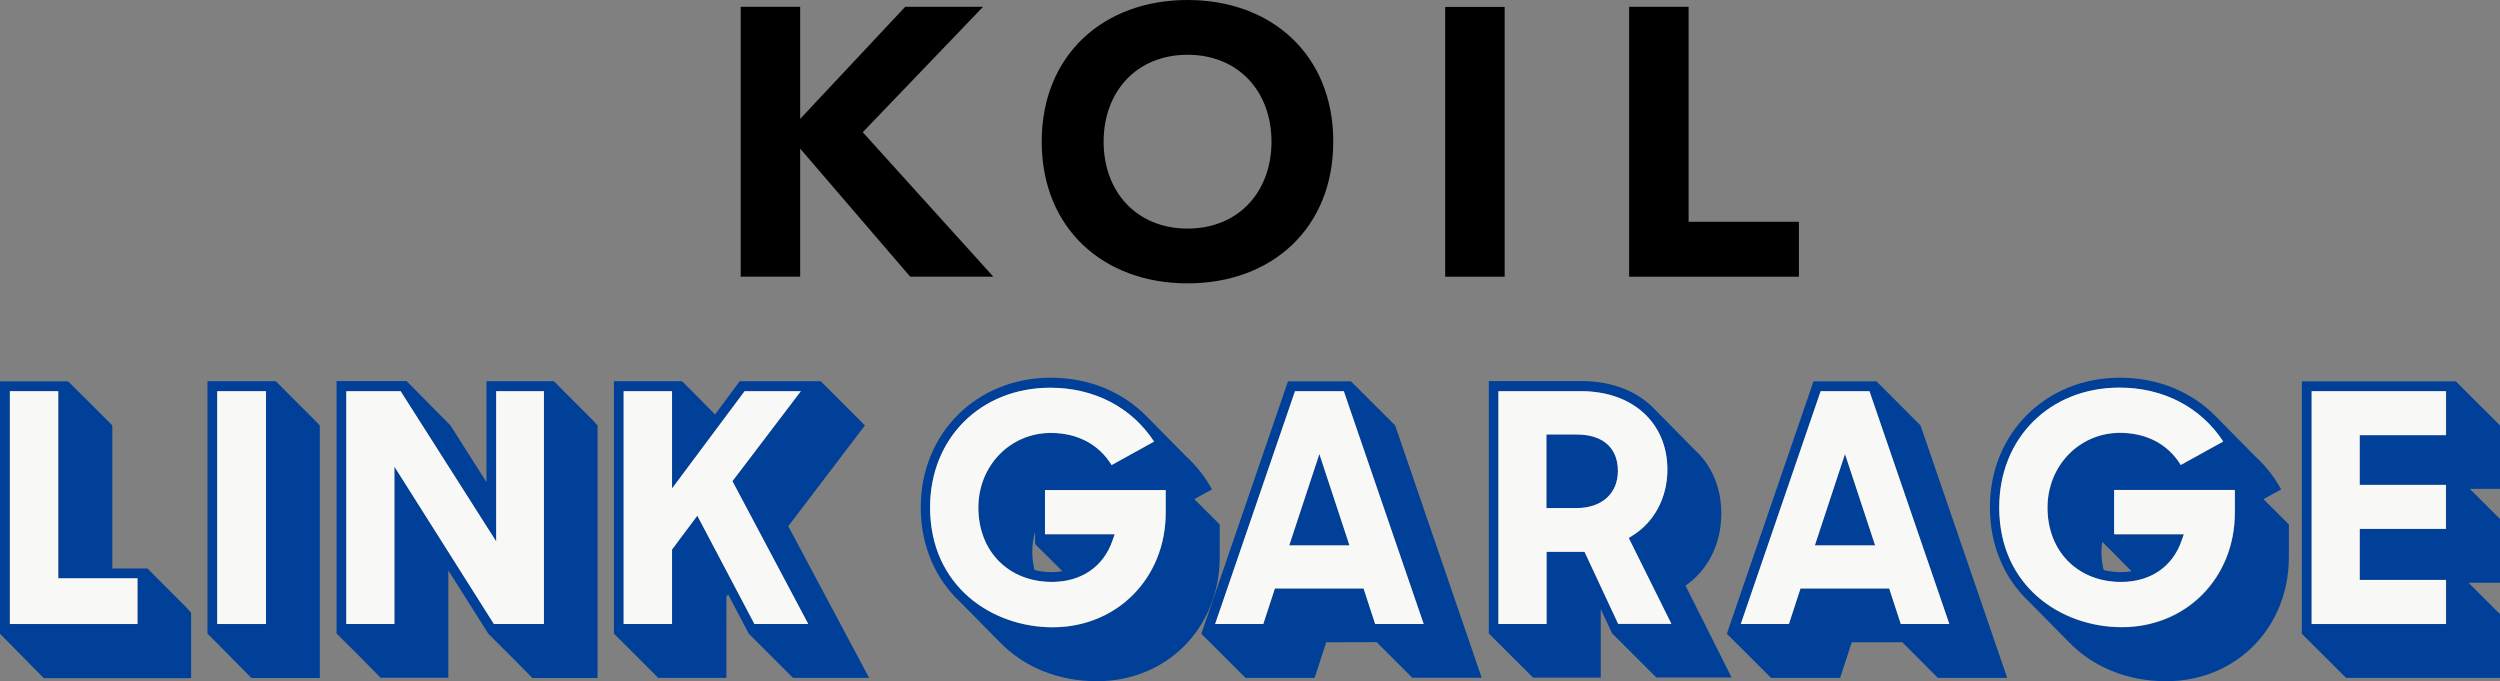 <svg width="367" height="100" viewBox="0 0 367 100" fill="none" xmlns="http://www.w3.org/2000/svg">
<rect x="0" y="0" width="367" height="100" fill="#808080" stroke="none"/>
<path d="M247.431 85.972C250.745 83.683 252.689 79.789 252.689 75.426C252.689 71.513 251.241 68.245 248.701 65.956C248.463 65.702 248.225 65.467 247.987 65.232C247.749 64.978 247.511 64.743 247.273 64.508C247.034 64.254 246.796 64.019 246.558 63.784C246.32 63.53 246.082 63.295 245.844 63.06C245.606 62.806 245.368 62.571 245.13 62.336C244.892 62.082 244.653 61.847 244.415 61.612C244.177 61.358 243.939 61.123 243.701 60.889C243.463 60.634 243.225 60.399 242.987 60.165C240.506 57.504 236.736 55.938 232.133 55.938H218.561V92.996L225.049 99.472H234.99V89.415L236.657 92.976L243.145 99.453H254.197L247.431 85.972ZM237.55 91.607L232.609 81.022H227.034V91.607H219.97V57.425H232.093C239.673 57.425 244.772 62.062 244.772 68.95C244.772 73.039 242.848 76.659 239.633 78.635L239.078 78.987L245.348 91.607H237.55Z" fill="#004098"/>
<path d="M367 62.454L360.512 55.977H337.911V93.035L344.4 99.511H367V90.159L362.377 85.541H367V76.189L362.575 71.767H367V62.454ZM359.063 63.882H346.404V71.18H347.852H349.301H359.083V77.656H346.424V85.15H347.872H349.321H359.103V91.607H339.38V57.425H359.103V63.882H359.063Z" fill="#004098"/>
<path d="M275.468 55.977H266.222L253.503 93.035L259.991 99.511H270.131L271.837 94.287H279.258L284.477 99.511H294.656L281.937 62.454L275.468 55.977ZM279.04 91.607L277.333 86.383H264.317L262.611 91.607H255.547L267.273 57.425H267.472H267.67H274.436L286.163 91.607H279.04Z" fill="#004098"/>
<path d="M332.276 73.273L334.876 71.845L334.499 71.2C333.566 69.615 332.415 68.226 331.106 67.032C330.867 66.778 330.629 66.543 330.391 66.308C330.153 66.054 329.915 65.819 329.677 65.584C329.439 65.33 329.201 65.095 328.963 64.86C328.725 64.606 328.486 64.371 328.248 64.136C328.01 63.882 327.772 63.647 327.534 63.412C327.296 63.158 327.058 62.923 326.82 62.688C326.582 62.434 326.344 62.199 326.105 61.965C325.867 61.71 325.629 61.475 325.391 61.241C321.819 57.543 316.859 55.449 311.204 55.449C300.311 55.449 292.116 63.628 292.116 74.467C292.116 80.141 294.279 84.993 297.91 88.378C298.148 88.632 298.386 88.867 298.624 89.102C298.862 89.356 299.1 89.591 299.338 89.826C299.576 90.08 299.815 90.315 300.053 90.55C300.291 90.804 300.529 91.039 300.767 91.274C301.005 91.528 301.243 91.763 301.481 91.998C301.719 92.252 301.958 92.487 302.196 92.722C302.434 92.976 302.672 93.211 302.91 93.446C303.148 93.7 303.386 93.935 303.624 94.17C307.097 97.809 312.117 100 317.99 100C328.268 100 336.007 92.154 336.007 81.765V76.991L332.276 73.273ZM328.09 75.289C328.09 84.876 320.966 92.096 311.502 92.096C302.553 92.096 293.505 86.05 293.505 74.526C293.505 64.332 300.926 56.936 311.164 56.936C317.593 56.936 323.089 59.812 326.383 64.841L320.153 68.284C318.288 65.232 315.133 63.569 311.224 63.569C305.251 63.569 300.588 68.382 300.588 74.545C300.588 80.963 305.033 85.463 311.383 85.463C315.688 85.463 318.942 83.252 320.272 79.417L320.609 78.458H310.39V72.002H328.109V75.289H328.09ZM308.605 79.534L309.656 80.572L310.371 81.295L311.085 82.019L311.799 82.743L312.91 83.859C312.414 83.937 311.898 83.996 311.343 83.996C310.45 83.996 309.617 83.878 308.823 83.682C308.605 82.841 308.486 81.941 308.486 80.982C308.505 80.493 308.525 80.004 308.605 79.534Z" fill="#004098"/>
<path d="M192.707 80.063H197.548H197.826H198.104L193.699 66.641L189.274 80.063H191H192.707Z" fill="#004098"/>
<path d="M231.458 63.784H227.014V74.584H228.462H229.911H231.458C235.129 74.584 237.51 72.452 237.51 69.126C237.51 65.741 235.308 63.784 231.458 63.784Z" fill="#004098"/>
<path d="M269.873 80.063H274.714H274.992H275.27L270.845 66.641L266.42 80.063H268.147H269.873Z" fill="#004098"/>
<path d="M115.719 77.245L126.97 62.454L126.255 61.73L121.93 57.406L120.481 55.958H108.596L104.965 60.849L104.429 60.302L103.715 59.578L103 58.854L102.286 58.13L101.572 57.406L100.123 55.958H90.123V93.015L93.734 96.615L95.183 98.063L96.631 99.511H106.632V87.615L106.89 87.263L109.925 93.035L116.414 99.511H127.585L115.719 77.245ZM102.366 75.7L98.655 80.669V91.607H91.552V57.425H98.655V71.708L109.31 57.425H109.667H110.025H117.565L107.505 70.652L118.636 91.607H110.739L102.366 75.7Z" fill="#004098"/>
<path d="M87.067 61.73L82.742 57.406L82.027 56.682L81.313 55.958H71.412V70.769L66.114 62.434L65.4 61.73V61.71L64.685 61.006L63.971 60.282L63.257 59.558L62.542 58.834L61.828 58.11L61.114 57.386L60.4 56.662L59.685 55.938H49.407V92.996L50.855 94.444L52.304 95.872L53.018 96.596L53.733 97.32L54.447 98.044L55.161 98.768L55.876 99.492H65.816V83.741L71.69 93.035L73.138 94.483L74.587 95.931L75.301 96.635L76.015 97.359L76.73 98.083L77.444 98.807L78.158 99.531H87.722V62.454L87.067 61.73ZM57.899 68.5V91.587H50.836V57.425H58.812L72.841 79.476V77.715V75.954V57.406H79.845V91.587H72.503L57.899 68.5Z" fill="#004098"/>
<path d="M27.402 89.22L25.953 87.772L23.076 84.896L22.362 84.172L21.648 83.448H16.489V62.454L15.774 61.73L10 55.977H0V93.035L0.714 93.759L1.429 94.483L2.143 95.207L2.857 95.931L3.572 96.654L4.286 97.378L5 98.102L5.715 98.826L6.429 99.55H28.057V89.963L27.402 89.22ZM20.179 91.607H1.448V57.425H8.552V84.896H10H11.449H20.199V91.607H20.179Z" fill="#004098"/>
<path d="M46.252 61.73L41.926 57.406L41.212 56.682L40.498 55.958H30.458V93.015L31.906 94.463L32.62 95.187L33.335 95.911L34.049 96.635L34.763 97.359L35.478 98.083L36.192 98.807L36.906 99.531H46.946V62.454L46.252 61.73ZM31.886 57.425H39.049V91.607H31.886V57.425Z" fill="#004098"/>
<path d="M204.81 62.454L198.322 55.977H189.076L176.357 93.035L182.845 99.511H192.985L194.691 94.287L202.092 94.267L207.33 99.492H217.509L204.81 62.454ZM201.894 91.607L200.187 86.383H187.171L185.464 91.607H178.381L190.107 57.425H190.306H190.504H197.27L208.997 91.607H201.894Z" fill="#004098"/>
<path d="M179.055 76.991L175.444 73.391L175.325 73.273L177.924 71.845L177.547 71.2C176.615 69.615 175.464 68.226 174.154 67.032C173.916 66.778 173.678 66.543 173.44 66.308C173.202 66.054 172.964 65.819 172.726 65.584C172.488 65.33 172.249 65.095 172.011 64.86C171.773 64.606 171.535 64.371 171.297 64.136C171.059 63.882 170.821 63.647 170.583 63.412C170.345 63.158 170.107 62.923 169.868 62.688C169.63 62.434 169.392 62.199 169.154 61.965C168.916 61.71 168.678 61.475 168.44 61.241C164.868 57.543 159.908 55.449 154.253 55.449C143.359 55.449 135.165 63.628 135.165 74.467C135.165 80.141 137.327 84.993 140.958 88.378C141.197 88.632 141.435 88.867 141.673 89.102C141.911 89.356 142.149 89.591 142.387 89.826C142.625 90.08 142.863 90.315 143.101 90.55C143.34 90.804 143.578 91.039 143.816 91.274C144.054 91.528 144.292 91.763 144.53 91.998C144.768 92.252 145.006 92.487 145.244 92.722C145.482 92.976 145.721 93.211 145.959 93.446C146.197 93.7 146.435 93.935 146.673 94.17C150.145 97.809 155.165 100 161.039 100C171.317 100 179.055 92.154 179.055 81.765V76.991ZM171.138 75.289C171.138 84.856 164.015 92.096 154.55 92.096C145.601 92.096 136.553 86.05 136.553 74.506C136.553 64.312 143.974 56.936 154.213 56.936C160.642 56.936 166.138 59.812 169.432 64.841L163.201 68.284C161.336 65.232 158.181 63.569 154.273 63.569C148.3 63.569 143.637 68.382 143.637 74.526C143.637 80.963 148.082 85.443 154.431 85.443C158.737 85.443 161.991 83.232 163.321 79.398L163.658 78.439H153.439V71.963H171.158V75.289H171.138ZM154.134 82.019L154.848 82.743L155.562 83.467L155.959 83.859C155.463 83.937 154.947 83.996 154.392 83.996C153.499 83.996 152.665 83.878 151.872 83.682C151.653 82.841 151.534 81.941 151.534 80.982C151.534 79.965 151.693 78.987 151.951 78.067V79.867L152.665 80.591L154.134 82.019Z" fill="#004098"/>
<path d="M117.465 21.816L133.617 40.618H145.82L126.652 19.409L144.312 0.998H132.883L117.465 17.453V0.998H108.735V40.618H117.465V21.816Z" fill="black"/>
<path d="M220.883 1.018H212.152V40.618H220.883V1.018Z" fill="black"/>
<path d="M264.079 32.557H247.888V0.998H239.157V40.618H264.079V32.557Z" fill="black"/>
<path d="M174.333 33.555C166.892 33.555 162.011 28.194 162.011 20.798C162.011 13.402 166.892 8.041 174.333 8.041C181.794 8.041 186.655 13.422 186.655 20.798C186.655 28.174 181.794 33.555 174.333 33.555ZM174.333 0C161.951 0 152.923 8.1 152.923 20.798C152.923 33.496 161.951 41.597 174.333 41.597C186.714 41.597 195.723 33.496 195.723 20.798C195.743 8.1 186.714 0 174.333 0Z" fill="black"/>
<path d="M153.419 78.419H163.638L163.301 79.378C161.971 83.213 158.717 85.424 154.411 85.424C148.062 85.424 143.617 80.943 143.617 74.506C143.617 68.362 148.3 63.549 154.253 63.549C158.162 63.549 161.297 65.212 163.182 68.265L169.412 64.821C166.138 59.793 160.622 56.916 154.193 56.916C143.974 56.916 136.534 64.312 136.534 74.487C136.534 86.03 145.582 92.076 154.531 92.076C163.975 92.076 171.119 84.856 171.119 75.269V71.943H153.4V78.419H153.419Z" fill="#F8F8F7"/>
<path d="M39.049 57.425H31.886V91.606H39.049V57.425Z" fill="#F8F8F7"/>
<path d="M339.34 91.606H359.063V85.13H349.281H347.852H346.404V77.637H359.063V71.18H349.281H347.852H346.404V63.882H359.063V57.425H339.34V91.606Z" fill="#F8F8F7"/>
<path d="M72.84 75.954V77.715V79.476L58.812 57.425H50.836V91.606H57.899V68.499L72.503 91.606H79.845V57.425H72.84V75.954Z" fill="#F8F8F7"/>
<path d="M117.565 57.425H110.044H109.667H109.31L98.655 71.708V57.425H91.552V91.606H98.655V80.669L102.366 75.7L110.759 91.606H118.656L107.524 70.632L117.565 57.425Z" fill="#F8F8F7"/>
<path d="M239.633 78.634C242.848 76.658 244.772 73.039 244.772 68.95C244.772 62.062 239.673 57.425 232.093 57.425H219.97V91.606H227.034V81.002H232.609L237.55 91.587H245.368L239.098 78.967L239.633 78.634ZM231.458 74.584H229.911H228.462H227.014V63.784H231.458C235.308 63.784 237.51 65.741 237.51 69.145C237.51 72.452 235.129 74.584 231.458 74.584Z" fill="#F8F8F7"/>
<path d="M267.67 57.425H267.472H267.273L255.547 91.606H262.611L264.317 86.382H277.333L279.04 91.606H286.163L274.436 57.425H267.67ZM274.992 80.063H274.714H269.873H268.147H266.42L270.845 66.641L275.27 80.063H274.992Z" fill="#F8F8F7"/>
<path d="M310.371 78.419H320.589L320.252 79.378C318.922 83.213 315.668 85.424 311.363 85.424C305.013 85.424 300.568 80.943 300.568 74.506C300.568 68.362 305.251 63.53 311.204 63.53C315.113 63.53 318.248 65.193 320.133 68.245L326.363 64.802C323.089 59.773 317.573 56.897 311.144 56.897C300.906 56.897 293.485 64.293 293.485 74.487C293.485 86.03 302.533 92.056 311.482 92.056C320.927 92.056 328.07 84.837 328.07 75.249V71.923H310.351V78.419H310.371Z" fill="#F8F8F7"/>
<path d="M10 84.895H8.552V57.425H1.448V91.606H20.18V84.895H11.429H10Z" fill="#F8F8F7"/>
<path d="M190.504 57.425H190.306H190.107L178.381 91.606H185.445L187.151 86.382H200.167L201.874 91.606H208.997L197.27 57.425H190.504ZM197.826 80.063H197.548H192.707H190.98H189.254L193.679 66.641L198.104 80.063H197.826Z" fill="#F8F8F7"/>
</svg>
